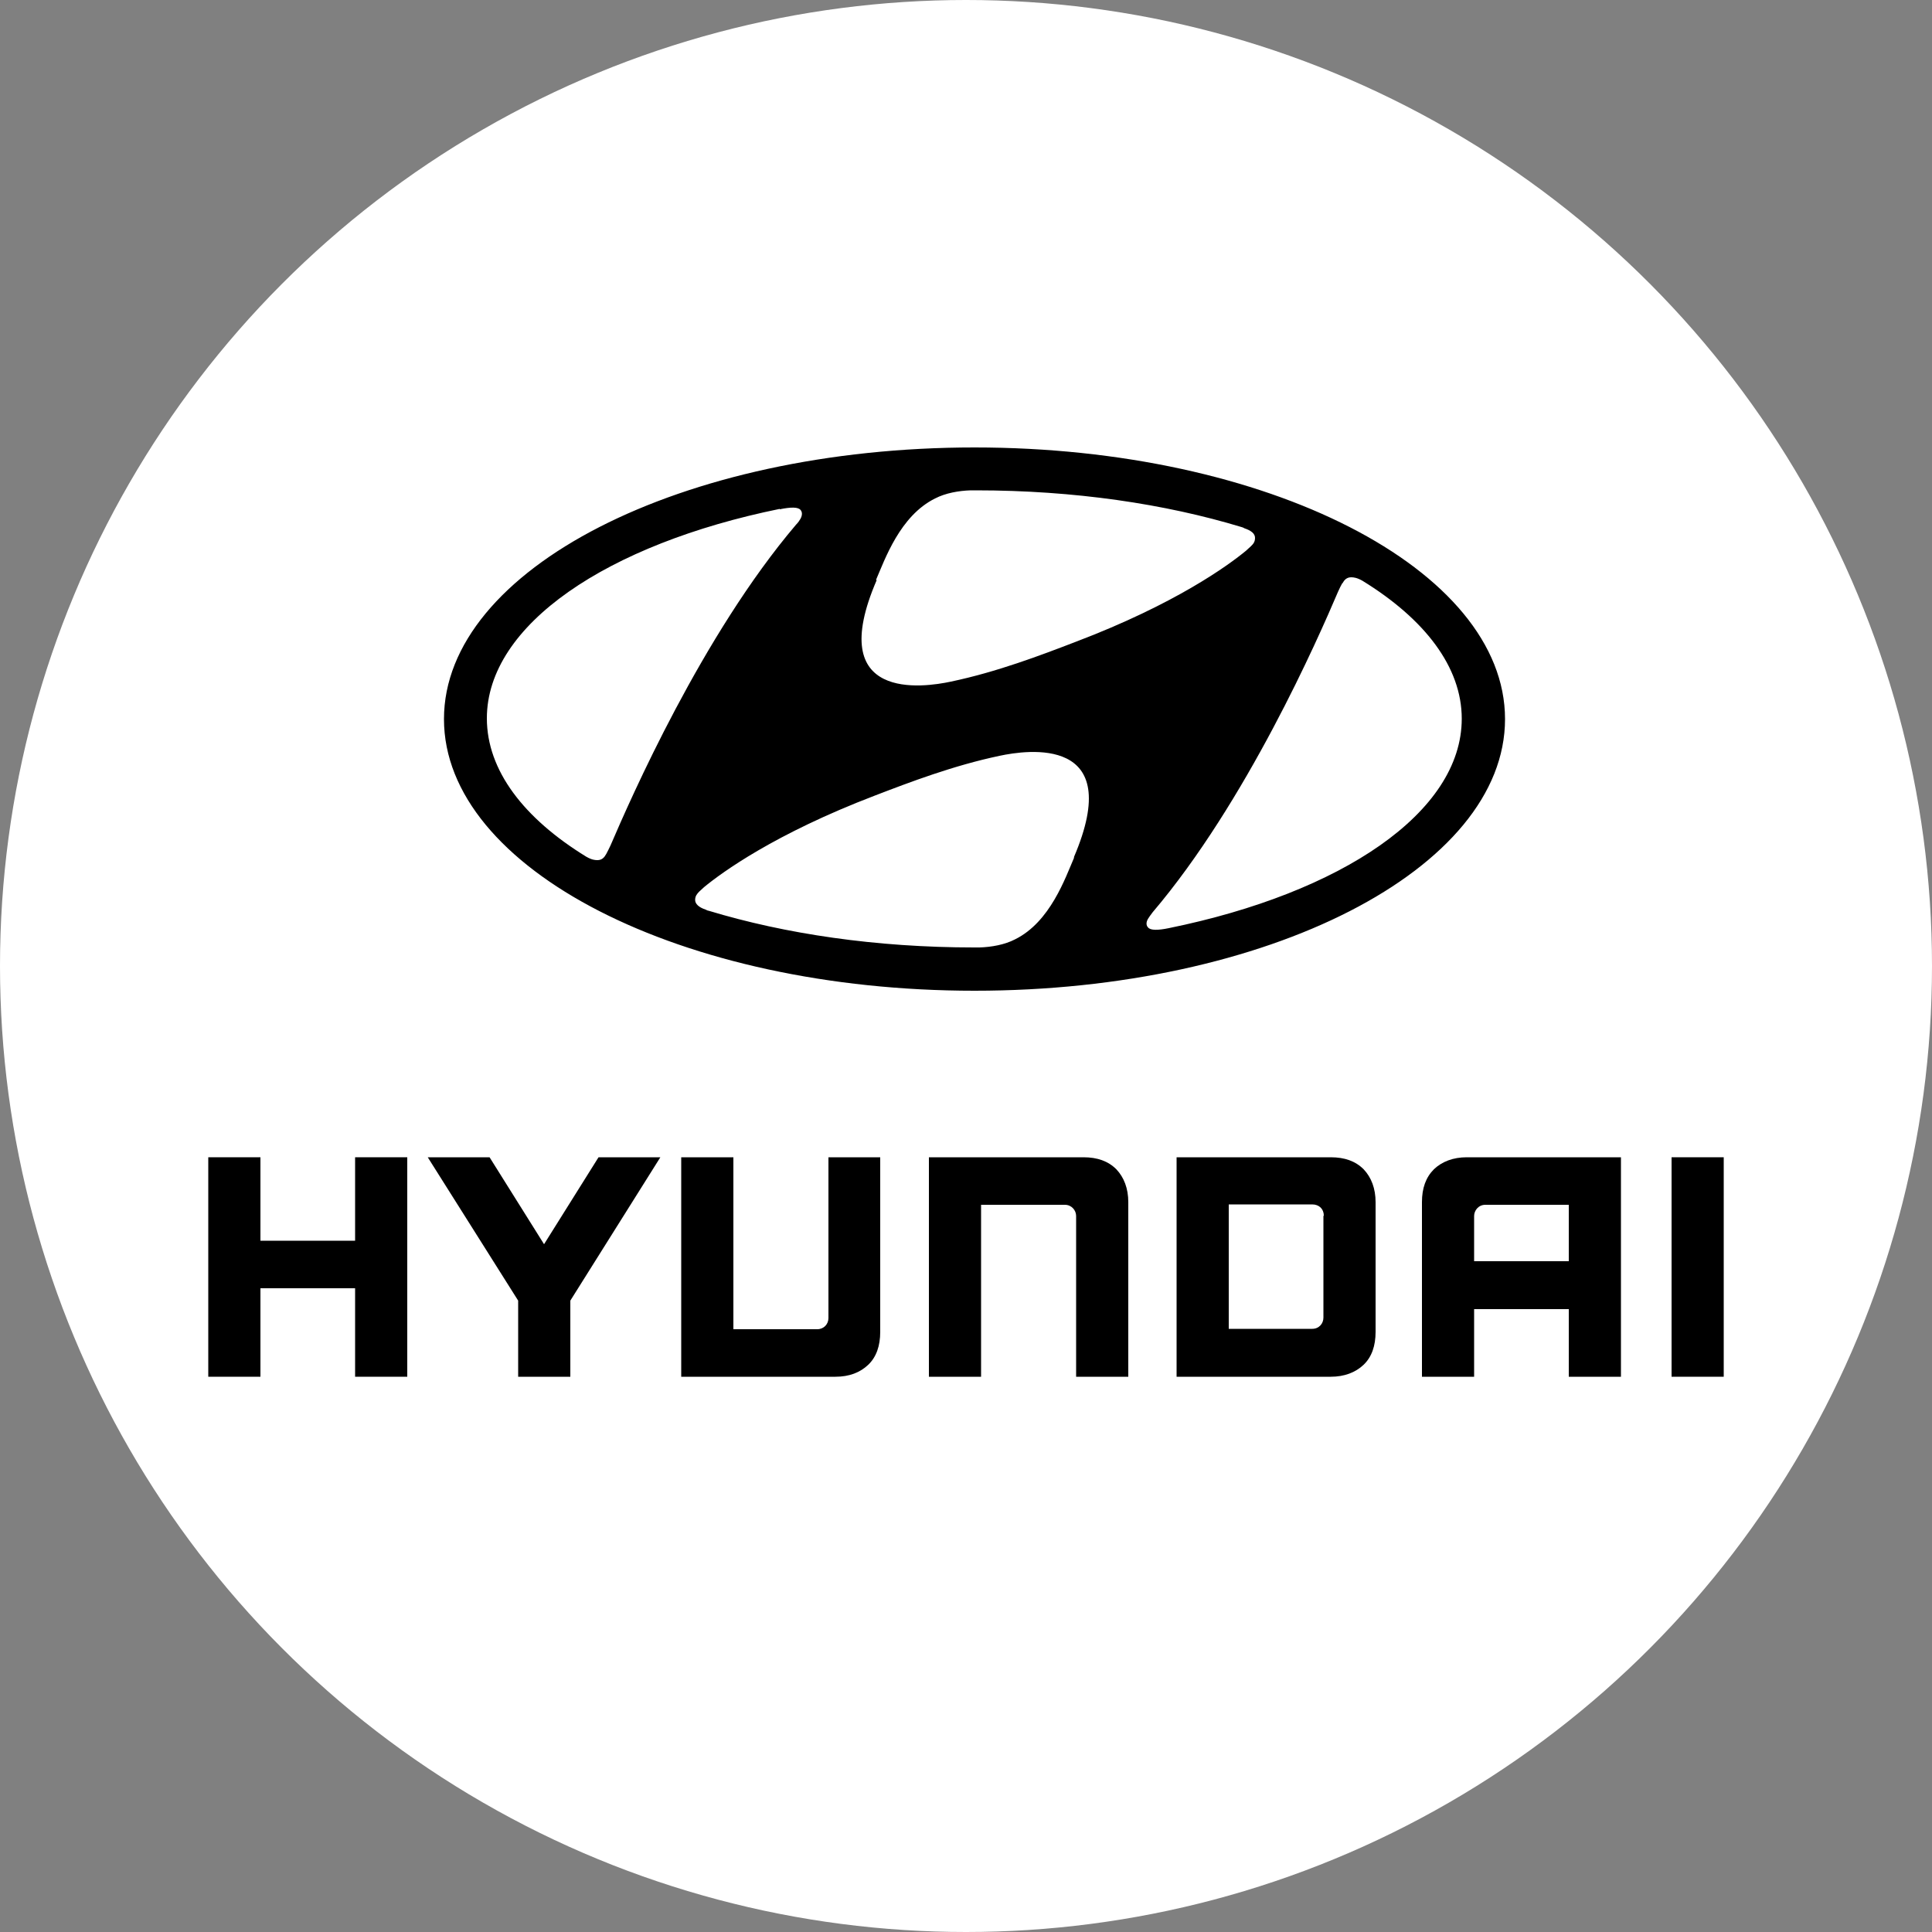 <?xml version="1.0" encoding="UTF-8"?>
<svg id="Ebene_1" xmlns="http://www.w3.org/2000/svg" version="1.1" viewBox="0 0 500 500">
  <rect x="0" y="0" width="500" height="500" fill="#808080" stroke="none"/>
  <!-- Generator: Adobe Illustrator 29.3.0, SVG Export Plug-In . SVG Version: 2.1.0 Build 20)  -->
  <defs>
    <style>
      .st0 {
        fill: #fff;
      }
    </style>
  </defs>
  <circle class="st0" cx="250" cy="250" r="250"/>
  <g>
    <g>
      <polygon points="91.9 299.5 91.9 321.1 67.4 321.1 67.4 299.5 53.9 299.5 53.9 356.3 67.4 356.3 67.4 333.4 91.9 333.4 91.9 356.3 105.4 356.3 105.4 299.5 104.7 299.5 91.9 299.5"/>
      <polygon points="154.9 299.5 140.8 322 126.7 299.5 110.7 299.5 134.1 336.6 134.1 356.3 147.6 356.3 147.6 336.6 170.9 299.5 169.7 299.5 154.9 299.5"/>
      <path d="M214.4,299.5v41.6c0,1.6-1.2,2.9-2.9,2.9h-21.7v-44.5h-13.5v56.8h39.9c3.6,0,6.4-1.1,8.5-3.1s3.1-4.9,3.1-8.5v-45.2s-13.5,0-13.5,0Z"/>
      <path d="M280.3,299.5h-39.9v56.8h13.5v-44.5h21.7c1.7,0,2.9,1.4,2.9,2.9v41.6h13.5v-45.2c0-3.5-1.1-6.4-3.1-8.5-2.1-2.1-4.9-3.1-8.5-3.1Z"/>
      <path d="M344.4,299.5h-39.9v56.8h39.9c3.5,0,6.4-1.1,8.5-3.1s3.1-4.9,3.1-8.5v-33.6c0-3.5-1.1-6.4-3.1-8.5-2.1-2.1-4.9-3.1-8.5-3.1h0ZM342.5,314.7v26.3c0,1.5-1.1,2.9-2.9,2.9h-21.6v-32.2h21.6c1.8,0,3,1.2,3,2.9Z"/>
      <path d="M379.6,299.5c-3.5,0-6.4,1.1-8.5,3.1-2.1,2.1-3.1,4.9-3.1,8.5v45.2h13.5v-17.5h24.5v17.5h13.5v-56.8h-39.9ZM406,311.8v14.6h-24.5v-11.7c0-1.4,1.1-2.9,2.9-2.9h21.7Z"/>
      <rect x="432.6" y="299.5" width="13.5" height="56.8"/>
    </g>
    <path d="M252.2,256.4c75.9,0,137.3-31.5,137.3-70.3s-61.5-70.3-137.3-70.3-137.3,31.5-137.3,70.3,61.5,70.3,137.3,70.3h0ZM278,221.9c-2.3,5.3-6.2,16.7-15.3,21.2-2.7,1.4-6.1,2-9.2,2.1h-1.4c-25.4,0-48.9-3.5-68.7-9.5-.2,0-.6-.2-.8-.3-1.8-.6-2.7-1.5-2.7-2.5s.5-1.6,1.1-2.2c.3-.3.7-.6,1.2-1.1,4.6-3.8,18.3-13.8,44.2-23.7,9.1-3.5,20.4-7.8,32.3-10.3,7-1.5,32.8-5.4,19.2,26.3ZM347.4,151c.5-.9,1.1-1.6,2.3-1.6.6,0,1.5.1,2.9.9,16.1,9.9,25.7,22.3,25.7,35.7,0,24.3-31.2,45.1-75.8,54.2-2.9.6-4.8.6-5.4-.2-.4-.4-.6-1.2,0-2.2.3-.5.6-.9,1.2-1.7,24.3-28.6,42.8-70.8,48-83,.4-.9.8-1.7,1.1-2.2ZM226.7,150.1c2.3-5.3,6.2-16.6,15.3-21.1,2.7-1.4,6.1-2,9.2-2.1h1.4c25.4,0,48.9,3.5,68.7,9.5.1,0,.6.2.7.3,1.8.6,2.8,1.4,2.8,2.5s-.5,1.6-1.1,2.2c-.3.3-.7.6-1.2,1.1-4.6,3.8-18.3,13.8-44.1,23.6-9.1,3.5-20.4,7.8-32.3,10.3-7,1.5-32.9,5.4-19.2-26.3h0ZM201.8,131.8c2.9-.6,4.8-.6,5.4.2.4.5.5,1.2,0,2.2-.3.5-.6,1-1.2,1.6-24.3,28.6-42.8,70.9-48,83-.4.8-.8,1.7-1.1,2.2-.5.9-1.1,1.6-2.3,1.6-.7,0-1.5-.1-2.9-.9-16.1-9.9-25.7-22.3-25.7-35.8,0-24.2,31.2-45.1,75.8-54.2h0Z"/>
  </g>
</svg>